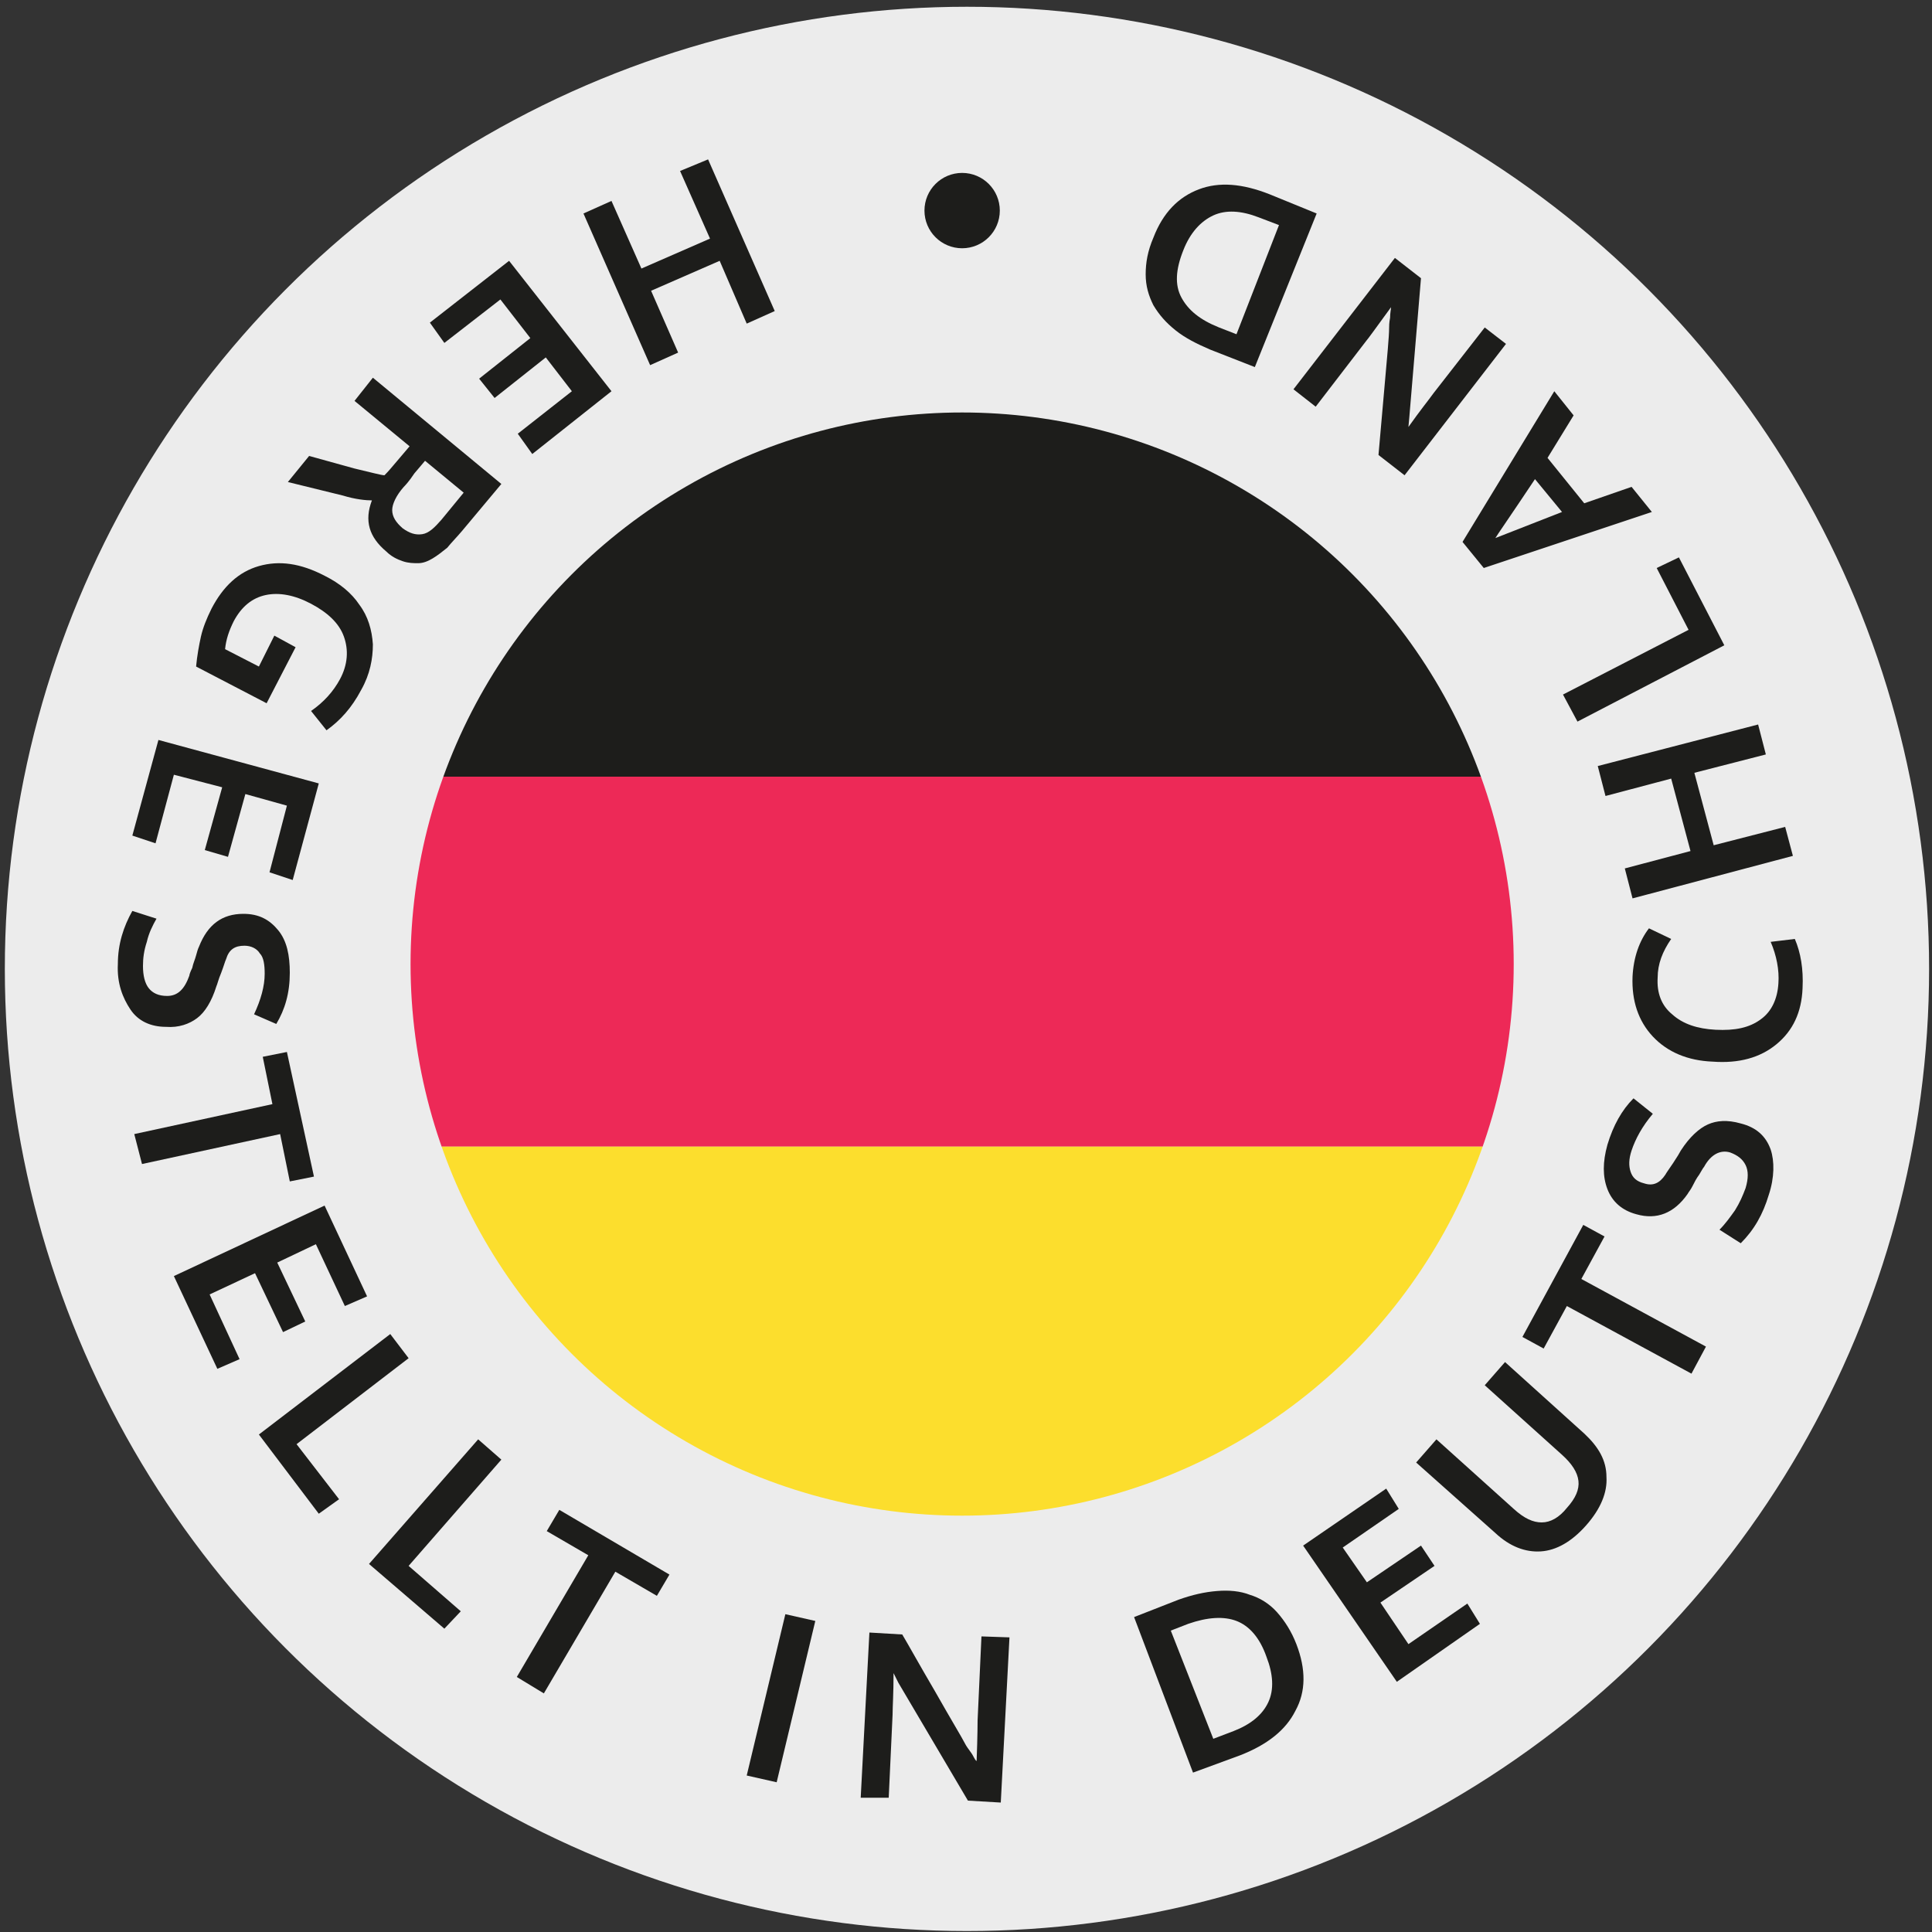 <?xml version="1.0" encoding="utf-8"?>
<!-- Generator: Adobe Illustrator 18.0.0, SVG Export Plug-In . SVG Version: 6.00 Build 0)  -->
<!DOCTYPE svg PUBLIC "-//W3C//DTD SVG 1.1//EN" "http://www.w3.org/Graphics/SVG/1.1/DTD/svg11.dtd">
<svg version="1.1" id="Ebene_1" xmlns="http://www.w3.org/2000/svg" xmlns:xlink="http://www.w3.org/1999/xlink" x="0px" y="0px"
	 viewBox="0 0 200 200" enable-background="new 0 0 200 200" xml:space="preserve">
<rect x="0" y="0" width="200" height="200" fill="#333333" stroke="none"/>
<circle fill="#ECECEC" cx="100.1" cy="100.3" r="99.6"/>
<g>
	<g>
		<path fill="#1D1D1B" d="M73.3,16.5l6.9,15.7l-2.9,1.3L74.5,27l-7.1,3.1l2.8,6.4l-2.9,1.3l-6.9-15.7l2.9-1.3l3.1,7l7.1-3.1l-3.1-7
			L73.3,16.5z"/>
		<path fill="#1D1D1B" d="M52.7,27l10.6,13.5L55.1,47l-1.5-2.1l5.6-4.4L56.5,37l-5.3,4.2l-1.6-2l5.3-4.2L51.8,31L46,35.5l-1.5-2.1
			L52.7,27z"/>
		<path fill="#1D1D1B" d="M38.6,39.1l13.3,11L47.8,55c-0.6,0.7-1.1,1.2-1.5,1.7c-0.5,0.4-1,0.8-1.5,1.1s-1,0.5-1.5,0.5
			c-0.5,0-1,0-1.6-0.2c-0.6-0.2-1.2-0.5-1.7-1c-1.8-1.5-2.3-3.2-1.5-5.3c-0.6,0-1.7-0.1-3-0.5l-5.7-1.4l2.2-2.7l4.7,1.3
			c1.7,0.4,2.8,0.7,3.1,0.7c0.1-0.1,0.4-0.4,0.9-1l1.7-2l-5.7-4.7L38.6,39.1z M41.8,50.4c-0.8,0.9-1.2,1.8-1.2,2.4
			c0,0.7,0.4,1.3,1.1,1.9c0.7,0.5,1.3,0.7,2,0.6s1.3-0.7,2-1.5l2.3-2.8l-4-3.3c-0.1,0.1-0.4,0.5-1.1,1.3
			C42.3,49.9,41.9,50.3,41.8,50.4z"/>
		<path fill="#1D1D1B" d="M21.9,63c1.2-2.3,2.8-3.8,4.9-4.4s4.3-0.3,6.8,1c1.6,0.8,2.8,1.8,3.6,3c0.9,1.2,1.3,2.6,1.4,4.1
			c0,1.5-0.3,3.1-1.2,4.7c-1,1.9-2.2,3.2-3.6,4.2l-1.6-2c1.3-0.9,2.3-2,3-3.3c0.8-1.5,0.9-3,0.4-4.4c-0.5-1.4-1.7-2.5-3.4-3.4
			c-1.7-0.9-3.3-1.2-4.7-0.9c-1.4,0.3-2.5,1.2-3.3,2.7c-0.5,1-0.8,1.9-0.9,2.9l3.5,1.8l1.6-3.2l2.2,1.2l-3,5.8L20.3,69
			c0.1-1.1,0.3-2.2,0.5-3.1C21,65,21.4,64,21.9,63z"/>
		<path fill="#1D1D1B" d="M16.4,76.6L33,81.1l-2.7,10l-2.4-0.8l1.8-6.9l-4.3-1.2l-1.8,6.5l-2.4-0.7l1.8-6.5l-5-1.3l-1.9,7.1
			l-2.4-0.8L16.4,76.6z"/>
		<path fill="#1D1D1B" d="M12.2,99.8c0-2.1,0.6-3.9,1.5-5.5l2.5,0.8c-0.4,0.7-0.8,1.5-1,2.4c-0.3,0.9-0.4,1.7-0.4,2.5
			c0,1,0.2,1.8,0.6,2.3s1,0.8,1.9,0.8c1.1,0,1.8-0.7,2.3-2.1c0-0.1,0.1-0.4,0.3-0.8c0.1-0.5,0.3-0.9,0.4-1.3
			c0.1-0.4,0.2-0.7,0.3-0.9c0.9-2.3,2.4-3.4,4.6-3.4c1.6,0,2.7,0.6,3.6,1.7s1.2,2.6,1.2,4.4c0,2.1-0.5,3.8-1.4,5.3l-2.3-1
			c0.7-1.5,1.1-2.9,1.1-4.2c0-0.9-0.1-1.7-0.5-2.1c-0.3-0.5-0.9-0.8-1.6-0.8c-1,0-1.6,0.4-1.9,1.4c-0.1,0.2-0.2,0.6-0.5,1.4
			c-0.3,0.7-0.4,1.2-0.5,1.4c-0.5,1.6-1.2,2.7-2,3.3s-1.9,1-3.2,0.9c-1.6,0-2.9-0.6-3.7-1.8S12.1,101.8,12.2,99.8z"/>
		<path fill="#1D1D1B" d="M13.9,117.4l14.3-3.1l-1-4.9l2.5-0.5l2.8,12.9l-2.5,0.5l-1-4.9l-14.3,3.1L13.9,117.4z"/>
		<path fill="#1D1D1B" d="M18,132.1l15.6-7.3l4.4,9.4l-2.3,1l-3-6.4l-4,1.9l2.9,6.1l-2.3,1.1l-2.9-6.1l-4.7,2.2l3.1,6.7l-2.3,1
			L18,132.1z"/>
		<path fill="#1D1D1B" d="M26.8,148.5l13.6-10.4l1.9,2.5l-11.6,8.9l4.4,5.7l-2.1,1.5L26.8,148.5z"/>
		<path fill="#1D1D1B" d="M38.2,161.9L49.5,149l2.4,2.1l-9.6,11l5.4,4.7l-1.7,1.8L38.2,161.9z"/>
		<path fill="#1D1D1B" d="M53.5,173.6l7.4-12.6l-4.3-2.5l1.3-2.2l11.4,6.7l-1.3,2.2l-4.3-2.5l-7.4,12.6L53.5,173.6z"/>
		<path fill="#1D1D1B" d="M77.3,183.8l4-16.7l3.1,0.7l-4,16.7L77.3,183.8z"/>
		<path fill="#1D1D1B" d="M89.1,186.1l0.9-17.1l3.4,0.2c0.6,1,1.7,3,3.4,5.9c1.7,3,2.8,4.8,3.1,5.4c0.1,0.2,0.3,0.5,0.6,0.9
			s0.4,0.8,0.6,0.9c0.1-2.7,0.1-4.1,0.1-4.2l0.4-8.7l2.9,0.1l-0.9,17.1l-3.4-0.2L93,174.2l-0.5-1c0,2.1-0.1,3.5-0.1,4.3l-0.4,8.6
			L89.1,186.1z"/>
		<path fill="#1D1D1B" d="M123.5,183.5l-6.1-16.1l4.6-1.8c1.4-0.5,2.7-0.8,4-0.9c1.2-0.1,2.4,0,3.4,0.4c1,0.3,2,0.9,2.8,1.8
			c0.8,0.9,1.5,2,2,3.3c1,2.6,1,4.9-0.1,6.9c-1,2-2.9,3.5-5.7,4.6L123.5,183.5z M125.6,180l2.1-0.8c1.8-0.7,3-1.7,3.6-3
			c0.6-1.3,0.5-2.9-0.2-4.7c-0.7-2-1.8-3.2-3.1-3.7c-1.3-0.5-3-0.4-5,0.3l-1.8,0.7L125.6,180z"/>
		<path fill="#1D1D1B" d="M144.6,174.1l-9.7-14.1l8.6-5.9l1.3,2.1l-5.8,4l2.5,3.6l5.6-3.8l1.4,2.1l-5.6,3.8l2.9,4.3l6.1-4.2l1.3,2.1
			L144.6,174.1z"/>
		<path fill="#1D1D1B" d="M164.2,157.9c-1.5,1.7-3.1,2.6-4.7,2.7c-1.6,0.1-3.2-0.5-4.7-1.9l-8.2-7.3l2.1-2.4l8,7.2
			c1.1,1,2,1.4,2.9,1.4s1.8-0.5,2.6-1.5c0.9-1,1.3-1.9,1.2-2.8c-0.1-0.9-0.7-1.8-1.7-2.7l-8-7.2l2.1-2.4l8.2,7.4
			c1.5,1.4,2.3,2.8,2.3,4.5C166.4,154.5,165.7,156.2,164.2,157.9z"/>
		<path fill="#1D1D1B" d="M175.1,142.2l-12.9-7l-2.4,4.4l-2.2-1.2l6.3-11.6l2.2,1.2l-2.4,4.4l12.9,7L175.1,142.2z"/>
		<path fill="#1D1D1B" d="M183.1,123.7c-0.6,2-1.5,3.6-2.9,5l-2.2-1.4c0.6-0.6,1.1-1.3,1.6-2c0.5-0.8,0.8-1.5,1.1-2.3
			c0.3-1,0.3-1.8,0-2.4c-0.3-0.6-0.8-1-1.6-1.3c-1-0.3-2,0.2-2.7,1.5c-0.1,0.1-0.2,0.3-0.5,0.8c-0.3,0.4-0.5,0.8-0.7,1.2
			c-0.2,0.4-0.4,0.6-0.5,0.8c-1.4,2-3.2,2.7-5.3,2.1c-1.5-0.4-2.5-1.3-3-2.6c-0.5-1.3-0.5-2.8,0-4.6c0.6-2,1.5-3.6,2.7-4.8l2,1.6
			c-1.1,1.3-1.8,2.6-2.2,3.8c-0.3,0.9-0.3,1.6-0.1,2.2c0.2,0.6,0.6,1,1.4,1.2c0.9,0.3,1.6,0,2.2-0.9c0.1-0.2,0.4-0.6,0.8-1.2
			c0.4-0.6,0.7-1.1,0.8-1.3c0.9-1.4,1.9-2.3,2.8-2.7c0.9-0.4,2-0.5,3.4-0.1c1.6,0.4,2.6,1.3,3.1,2.7
			C183.7,120.2,183.7,121.9,183.1,123.7z"/>
		<path fill="#1D1D1B" d="M186.6,102.3c-0.1,2.5-1,4.4-2.7,5.8c-1.7,1.4-3.9,2-6.6,1.8c-2.6-0.1-4.7-1-6.2-2.6s-2.2-3.7-2.1-6.2
			c0.1-2,0.7-3.7,1.7-5l2.3,1.1c-0.9,1.3-1.4,2.6-1.4,4c-0.1,1.6,0.4,2.9,1.5,3.8c1.1,1,2.6,1.5,4.5,1.6c2,0.1,3.5-0.2,4.7-1.1
			c1.1-0.8,1.7-2.1,1.8-3.7c0.1-1.4-0.2-2.9-0.8-4.3l2.5-0.3C186.4,98.6,186.7,100.3,186.6,102.3z"/>
		<path fill="#1D1D1B" d="M185.6,88.6L169,93l-0.8-3.1l6.8-1.8l-2-7.5l-6.8,1.8l-0.8-3.1L182,75l0.8,3.1l-7.4,1.9l2,7.5l7.4-1.9
			L185.6,88.6z"/>
		<path fill="#1D1D1B" d="M178.5,66.8l-15.2,7.9l-1.5-2.8l13-6.7l-3.3-6.4l2.3-1.1L178.5,66.8z"/>
		<path fill="#1D1D1B" d="M171,53l-17.4,5.8l-2.2-2.7l9.5-15.6l2,2.5l-2.7,4.4l3.8,4.7l4.9-1.7L171,53z M161.7,53l-2.8-3.4
			c-2.6,3.9-4,5.9-4.1,6.1L161.7,53z"/>
		<path fill="#1D1D1B" d="M155.9,35.6l-10.5,13.6l-2.7-2.1c0.1-1.1,0.3-3.4,0.6-6.8c0.3-3.4,0.5-5.5,0.5-6.3c0-0.2,0-0.6,0.1-1.1
			c0-0.5,0.1-0.9,0.1-1.1c-1.6,2.2-2.4,3.3-2.5,3.4l-5.3,6.9l-2.3-1.8l10.5-13.6l2.7,2.1l-1.2,14.3l-0.1,1.1
			c1.2-1.7,2.1-2.8,2.6-3.5l5.3-6.8L155.9,35.6z"/>
		<path fill="#1D1D1B" d="M136.3,22.1l-6.4,15.9l-4.6-1.8c-1.4-0.6-2.6-1.2-3.6-2c-1-0.8-1.7-1.6-2.3-2.6c-0.5-1-0.8-2-0.8-3.2
			c0-1.2,0.2-2.4,0.8-3.8c1-2.6,2.6-4.2,4.7-5c2.1-0.8,4.5-0.6,7.3,0.5L136.3,22.1z M132.4,23.3l-2.1-0.8c-1.8-0.7-3.4-0.8-4.7-0.2
			s-2.4,1.8-3.1,3.6c-0.8,2-0.9,3.6-0.2,4.9s1.9,2.3,3.9,3.1l1.8,0.7L132.4,23.3z"/>
	</g>
</g>
<g>
	<defs>
		<circle id="SVGID_7_" cx="99.6" cy="99.8" r="57.1"/>
	</defs>
	<clipPath id="SVGID_1_">
		<use xlink:href="#SVGID_7_"  overflow="visible"/>
	</clipPath>
	<rect x="31.3" y="42.1" clip-path="url(#SVGID_1_)" fill="#1D1D1B" width="136.4" height="38.3"/>
	<rect x="31.3" y="80.4" clip-path="url(#SVGID_1_)" fill="#ED2957" width="136.4" height="38.3"/>
	<rect x="31.3" y="118.7" clip-path="url(#SVGID_1_)" fill="#FCDE2D" width="136.4" height="38.3"/>
</g>
<circle fill="#1D1D1B" cx="99.6" cy="21.8" r="3.9"/>
</svg>
